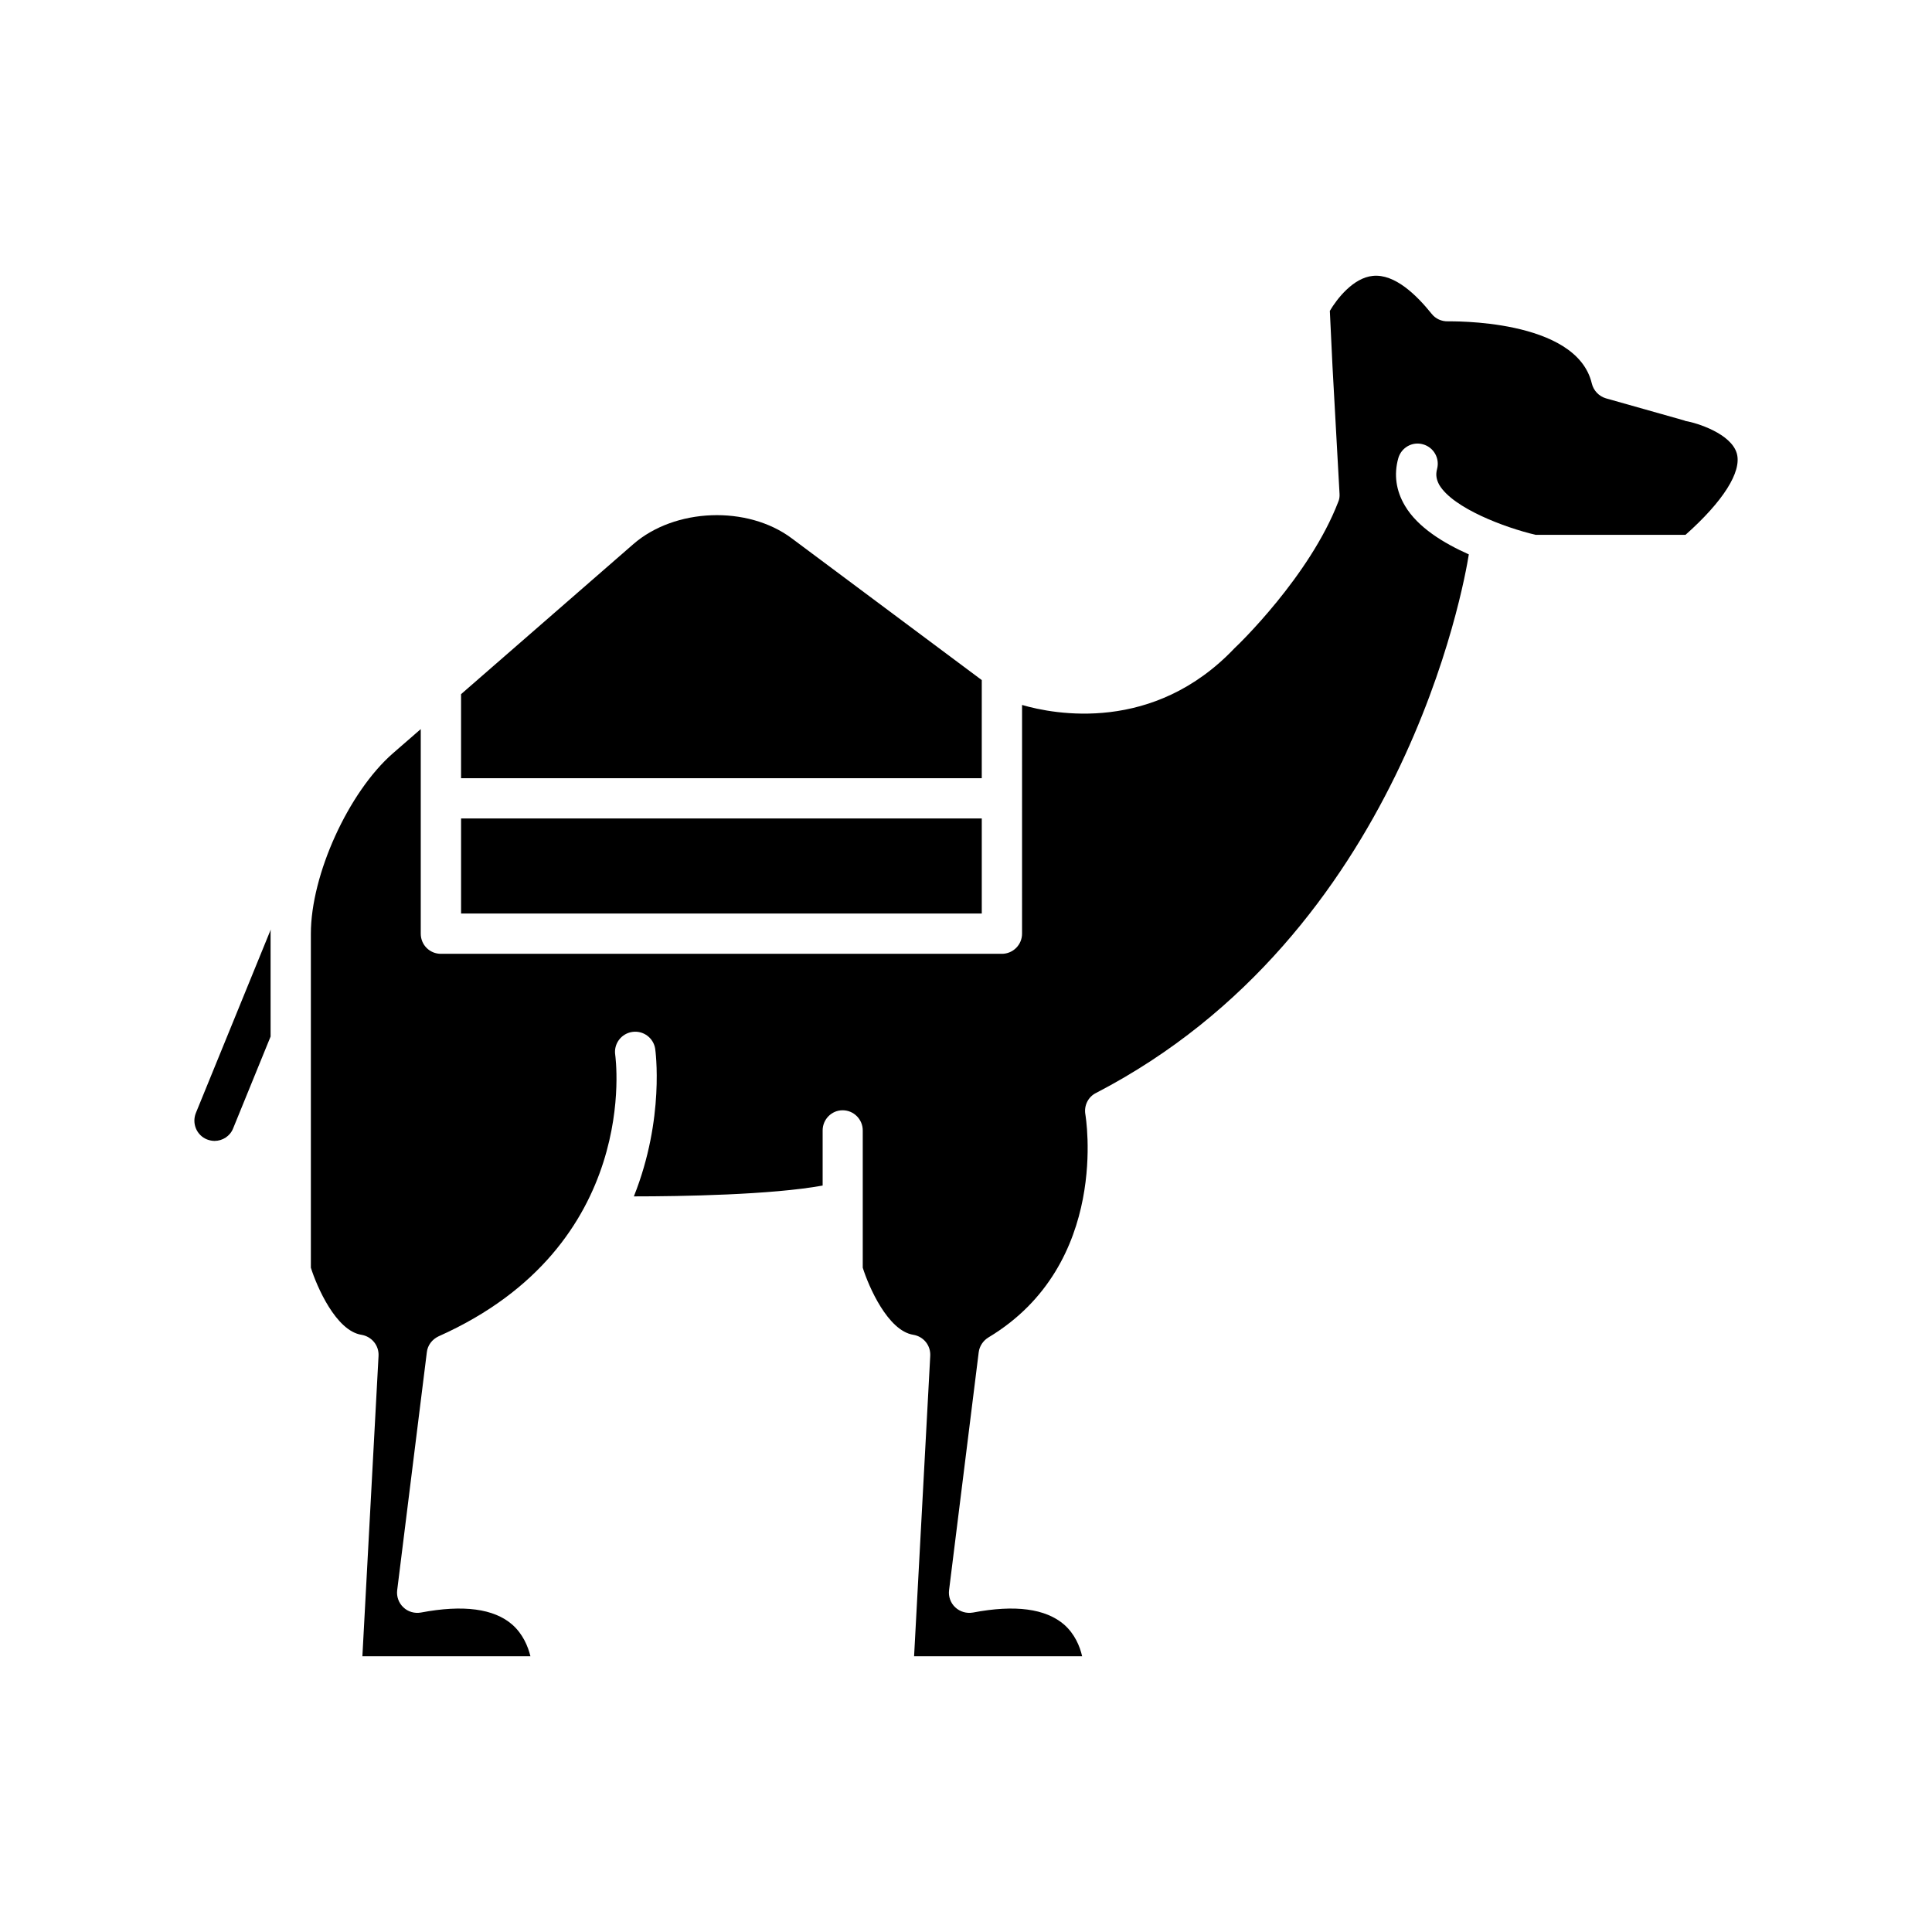 <?xml version="1.0" encoding="UTF-8"?>
<!-- Uploaded to: ICON Repo, www.svgrepo.com, Generator: ICON Repo Mixer Tools -->
<svg fill="#000000" width="800px" height="800px" version="1.1" viewBox="144 144 512 512" xmlns="http://www.w3.org/2000/svg">
 <g>
  <path d="m266.19 360.9h137.99v25.191h-137.99z"/>
  <path d="m604.29 264.22c-1.461-5.289-10.578-8.16-13.652-8.664-0.203-0.102-0.352-0.152-0.555-0.203l-20.504-5.793c-1.867-0.555-3.277-2.066-3.731-3.93-4.078-17.332-37.785-16.426-38.086-16.477-1.715 0.051-3.324-0.656-4.383-2.016-3.93-4.887-9.727-10.629-15.57-10.023-5.188 0.504-9.52 6.094-11.387 9.27l0.707 14.762 1.863 33.703c0.051 0.754-0.051 1.512-0.352 2.168-7.559 19.648-26.602 37.984-27.406 38.691-21.512 22.723-47.914 17.582-56.375 15.113l-0.004 60.609c0 2.973-2.418 5.34-5.34 5.34h-148.67c-2.973 0-5.34-2.367-5.34-5.34v-54.211l-7.359 6.398c-11.789 10.277-21.762 32.195-21.762 47.812v88.52c1.562 4.988 6.648 16.727 13.398 17.785 2.719 0.453 4.684 2.82 4.535 5.594l-4.281 79.602h44.535c-0.656-2.672-2.016-5.894-4.785-8.363-4.887-4.285-13.047-5.344-24.234-3.227-1.66 0.301-3.426-0.199-4.633-1.359-1.258-1.16-1.863-2.871-1.664-4.535l7.859-63.078c0.203-1.863 1.41-3.426 3.125-4.231 53.957-24.082 46.855-74.059 46.805-74.562-0.453-2.922 1.562-5.644 4.484-6.098s5.644 1.562 6.098 4.434c0.051 0.301 2.621 18.438-5.644 39.145 12.543 0 36.477-0.402 50.027-2.871v-14.609c0-2.922 2.367-5.34 5.289-5.34 2.973 0 5.34 2.418 5.34 5.34v36.375c1.562 4.988 6.652 16.727 13.402 17.785 2.719 0.453 4.637 2.82 4.484 5.594l-4.281 79.602h44.535c-0.605-2.672-1.965-5.894-4.734-8.363-4.938-4.285-13.051-5.344-24.184-3.227-1.715 0.301-3.426-0.199-4.688-1.359-1.258-1.16-1.863-2.871-1.664-4.535l7.859-63.078c0.203-1.609 1.16-3.07 2.574-3.93 32.445-19.496 25.746-58.746 25.695-59.098-0.406-2.316 0.703-4.633 2.82-5.691 81.164-42.066 97.539-134.77 98.797-142.73-6.652-2.969-13.555-7.152-16.93-12.895-2.367-3.981-2.973-8.262-1.762-12.598 0.805-2.82 3.727-4.484 6.547-3.676 2.871 0.805 4.484 3.727 3.727 6.551-0.398 1.508-0.199 2.769 0.605 4.231 3.68 6.144 17.332 11.285 25.492 13.199h39.75c9.977-8.867 14.914-16.676 13.605-21.512z"/>
  <path d="m404.18 324.23-50.383-37.586c-11.738-8.766-30.98-8.012-41.965 1.562l-45.645 39.75v22.27h137.99z"/>
  <path d="m198.83 445.95c0.656 0.25 1.359 0.402 2.016 0.402 2.117 0 4.133-1.258 4.938-3.324l9.926-24.336-0.004-27.254c0-0.352 0-0.754 0.051-1.109l-19.848 48.617c-1.109 2.773 0.199 5.894 2.922 7.004z"/>
 </g>
</svg>